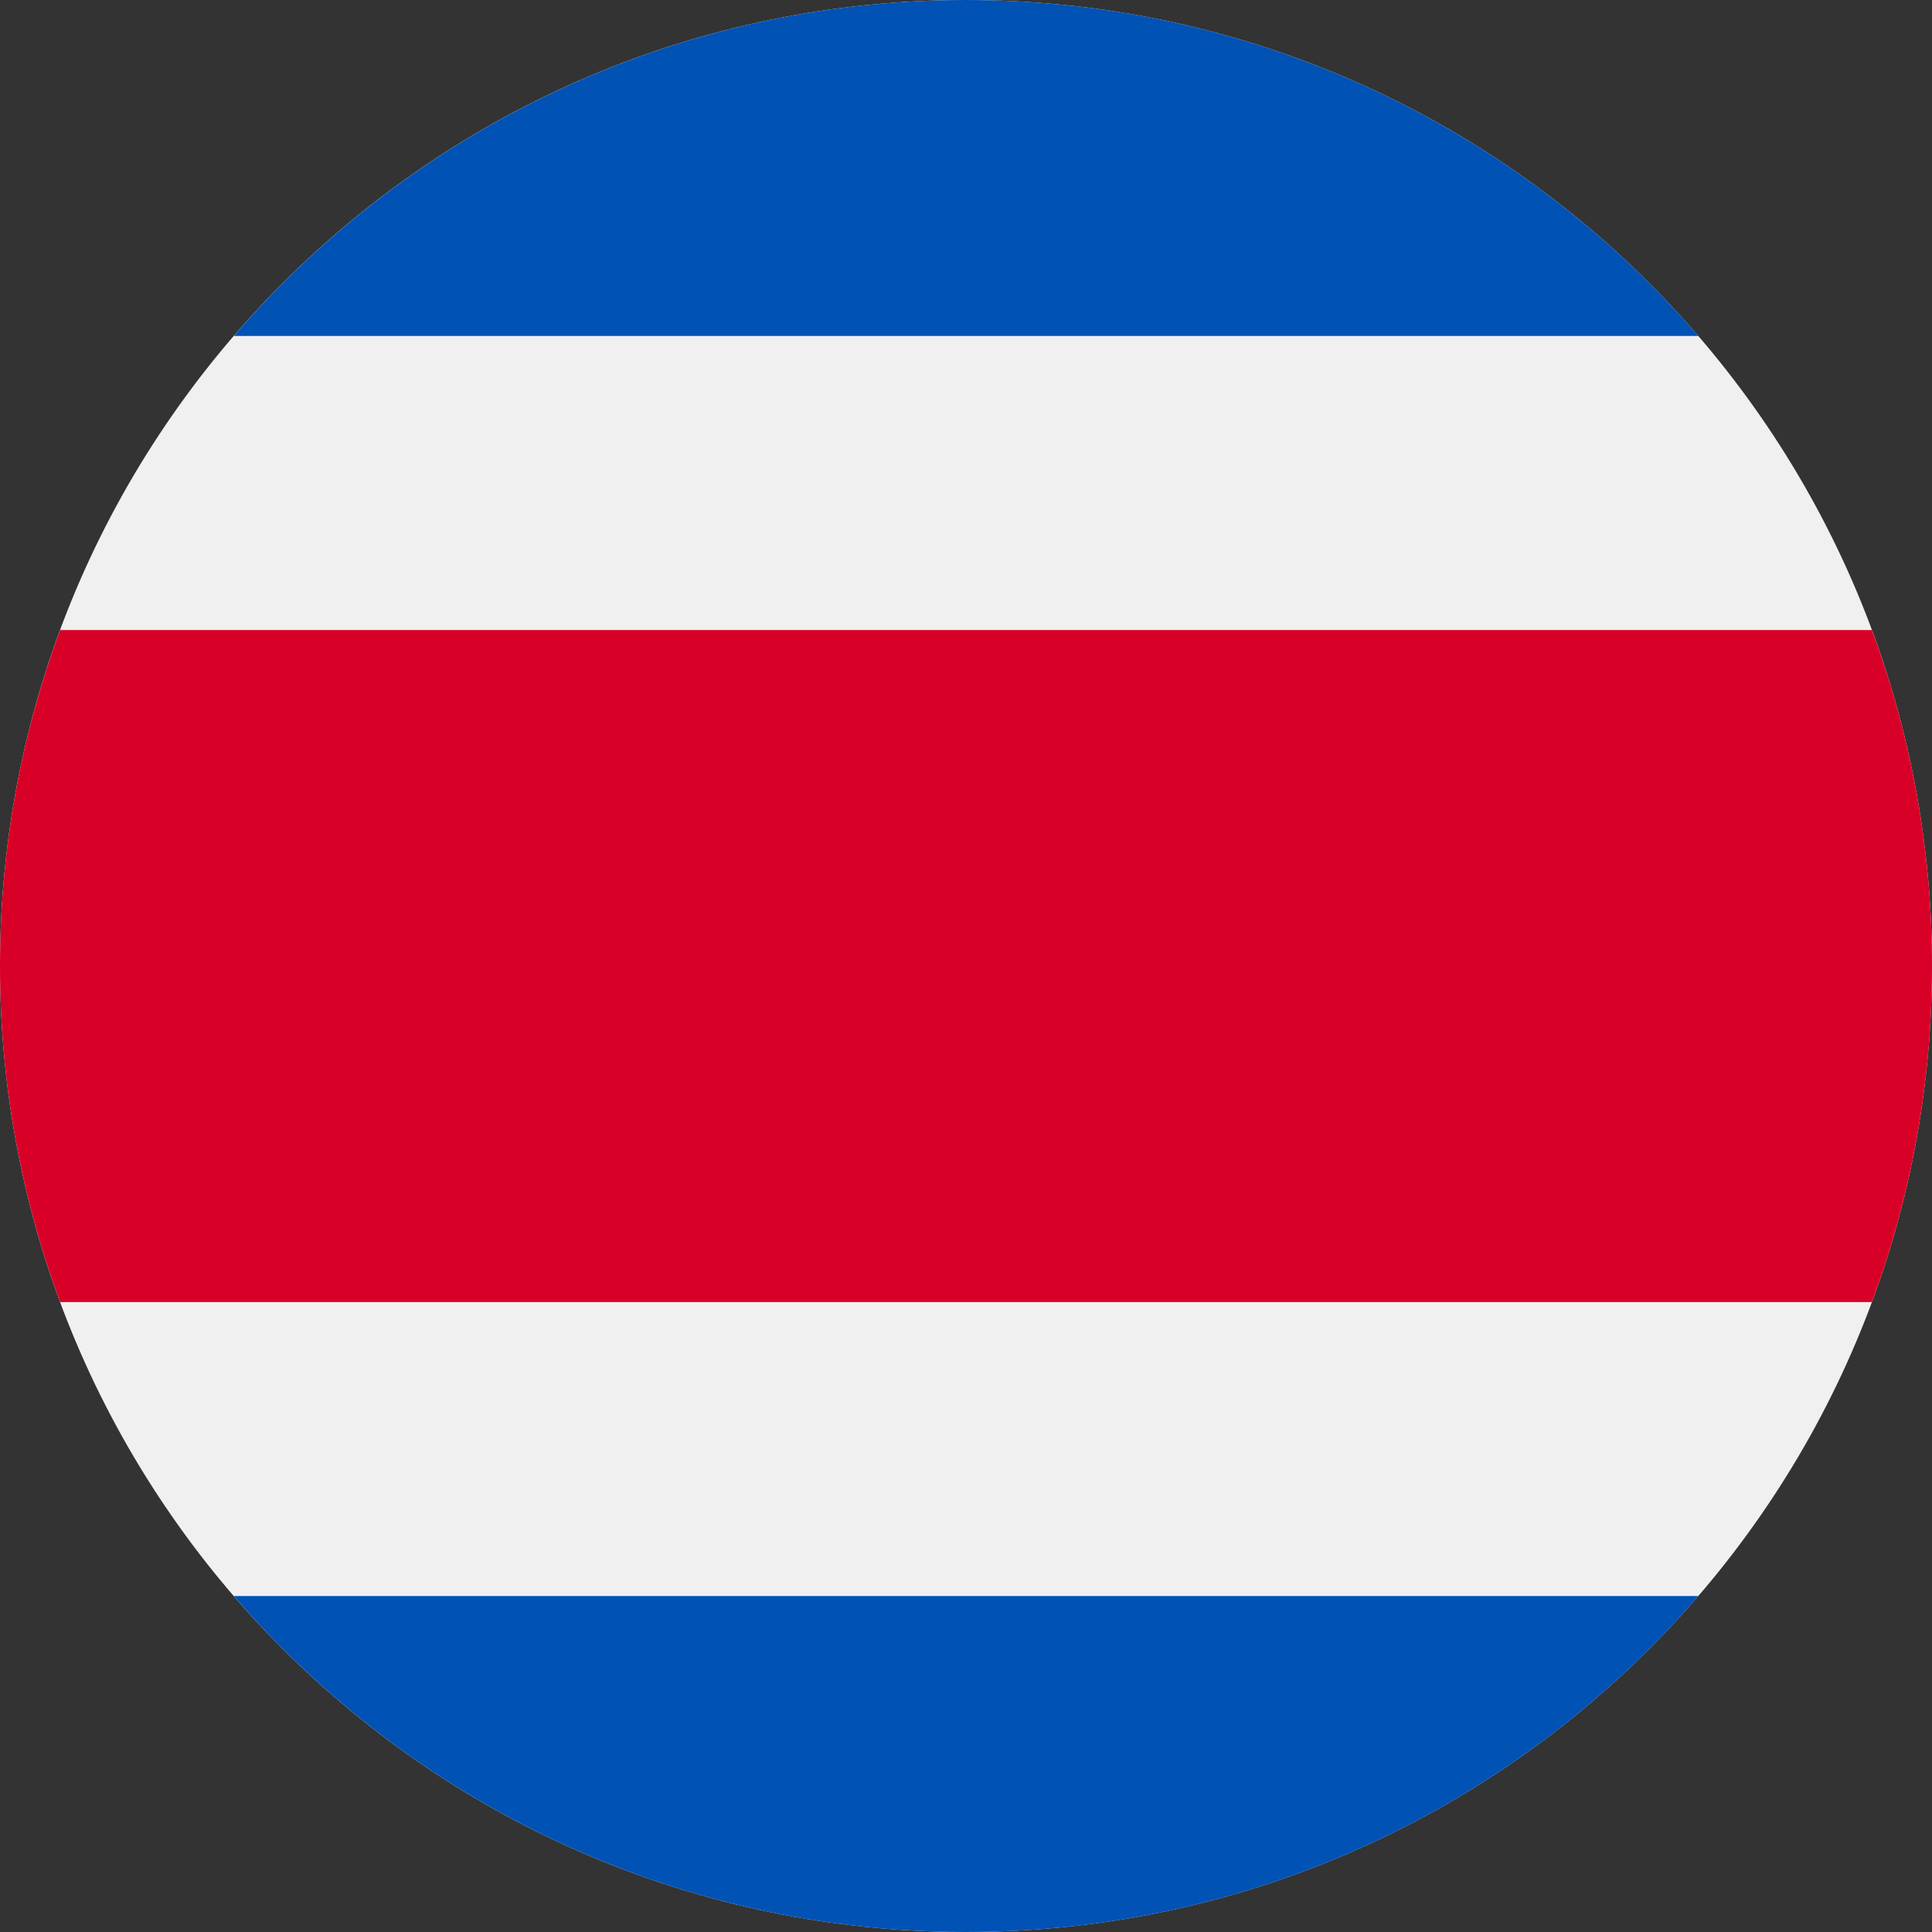 <svg width="20" height="20" viewBox="0 0 20 20" fill="none" xmlns="http://www.w3.org/2000/svg">
<rect x="0" y="0" width="20" height="20" fill="#333333" stroke="none"/>
<g clip-path="url(#clip0_1669_27711)">
<path d="M10 20C15.523 20 20 15.523 20 10C20 4.477 15.523 0 10 0C4.477 0 0 4.477 0 10C0 15.523 4.477 20 10 20Z" fill="#F0F0F0"/>
<path d="M19.378 6.522H0.622C0.22 7.605 0 8.777 0 10C0 11.223 0.22 12.395 0.622 13.479H19.378C19.78 12.395 20 11.223 20 10C20 8.777 19.78 7.605 19.378 6.522Z" fill="#D80027"/>
<path d="M10 0C6.97 0 4.254 1.349 2.42 3.478H17.581C15.747 1.349 13.031 0 10 0Z" fill="#0052B4"/>
<path d="M17.581 16.522H2.42C4.254 18.652 6.97 20 10 20C13.031 20 15.747 18.652 17.581 16.522Z" fill="#0052B4"/>
</g>
<defs>
<clipPath id="clip0_1669_27711">
<rect width="20" height="20" fill="white"/>
</clipPath>
</defs>
</svg>
